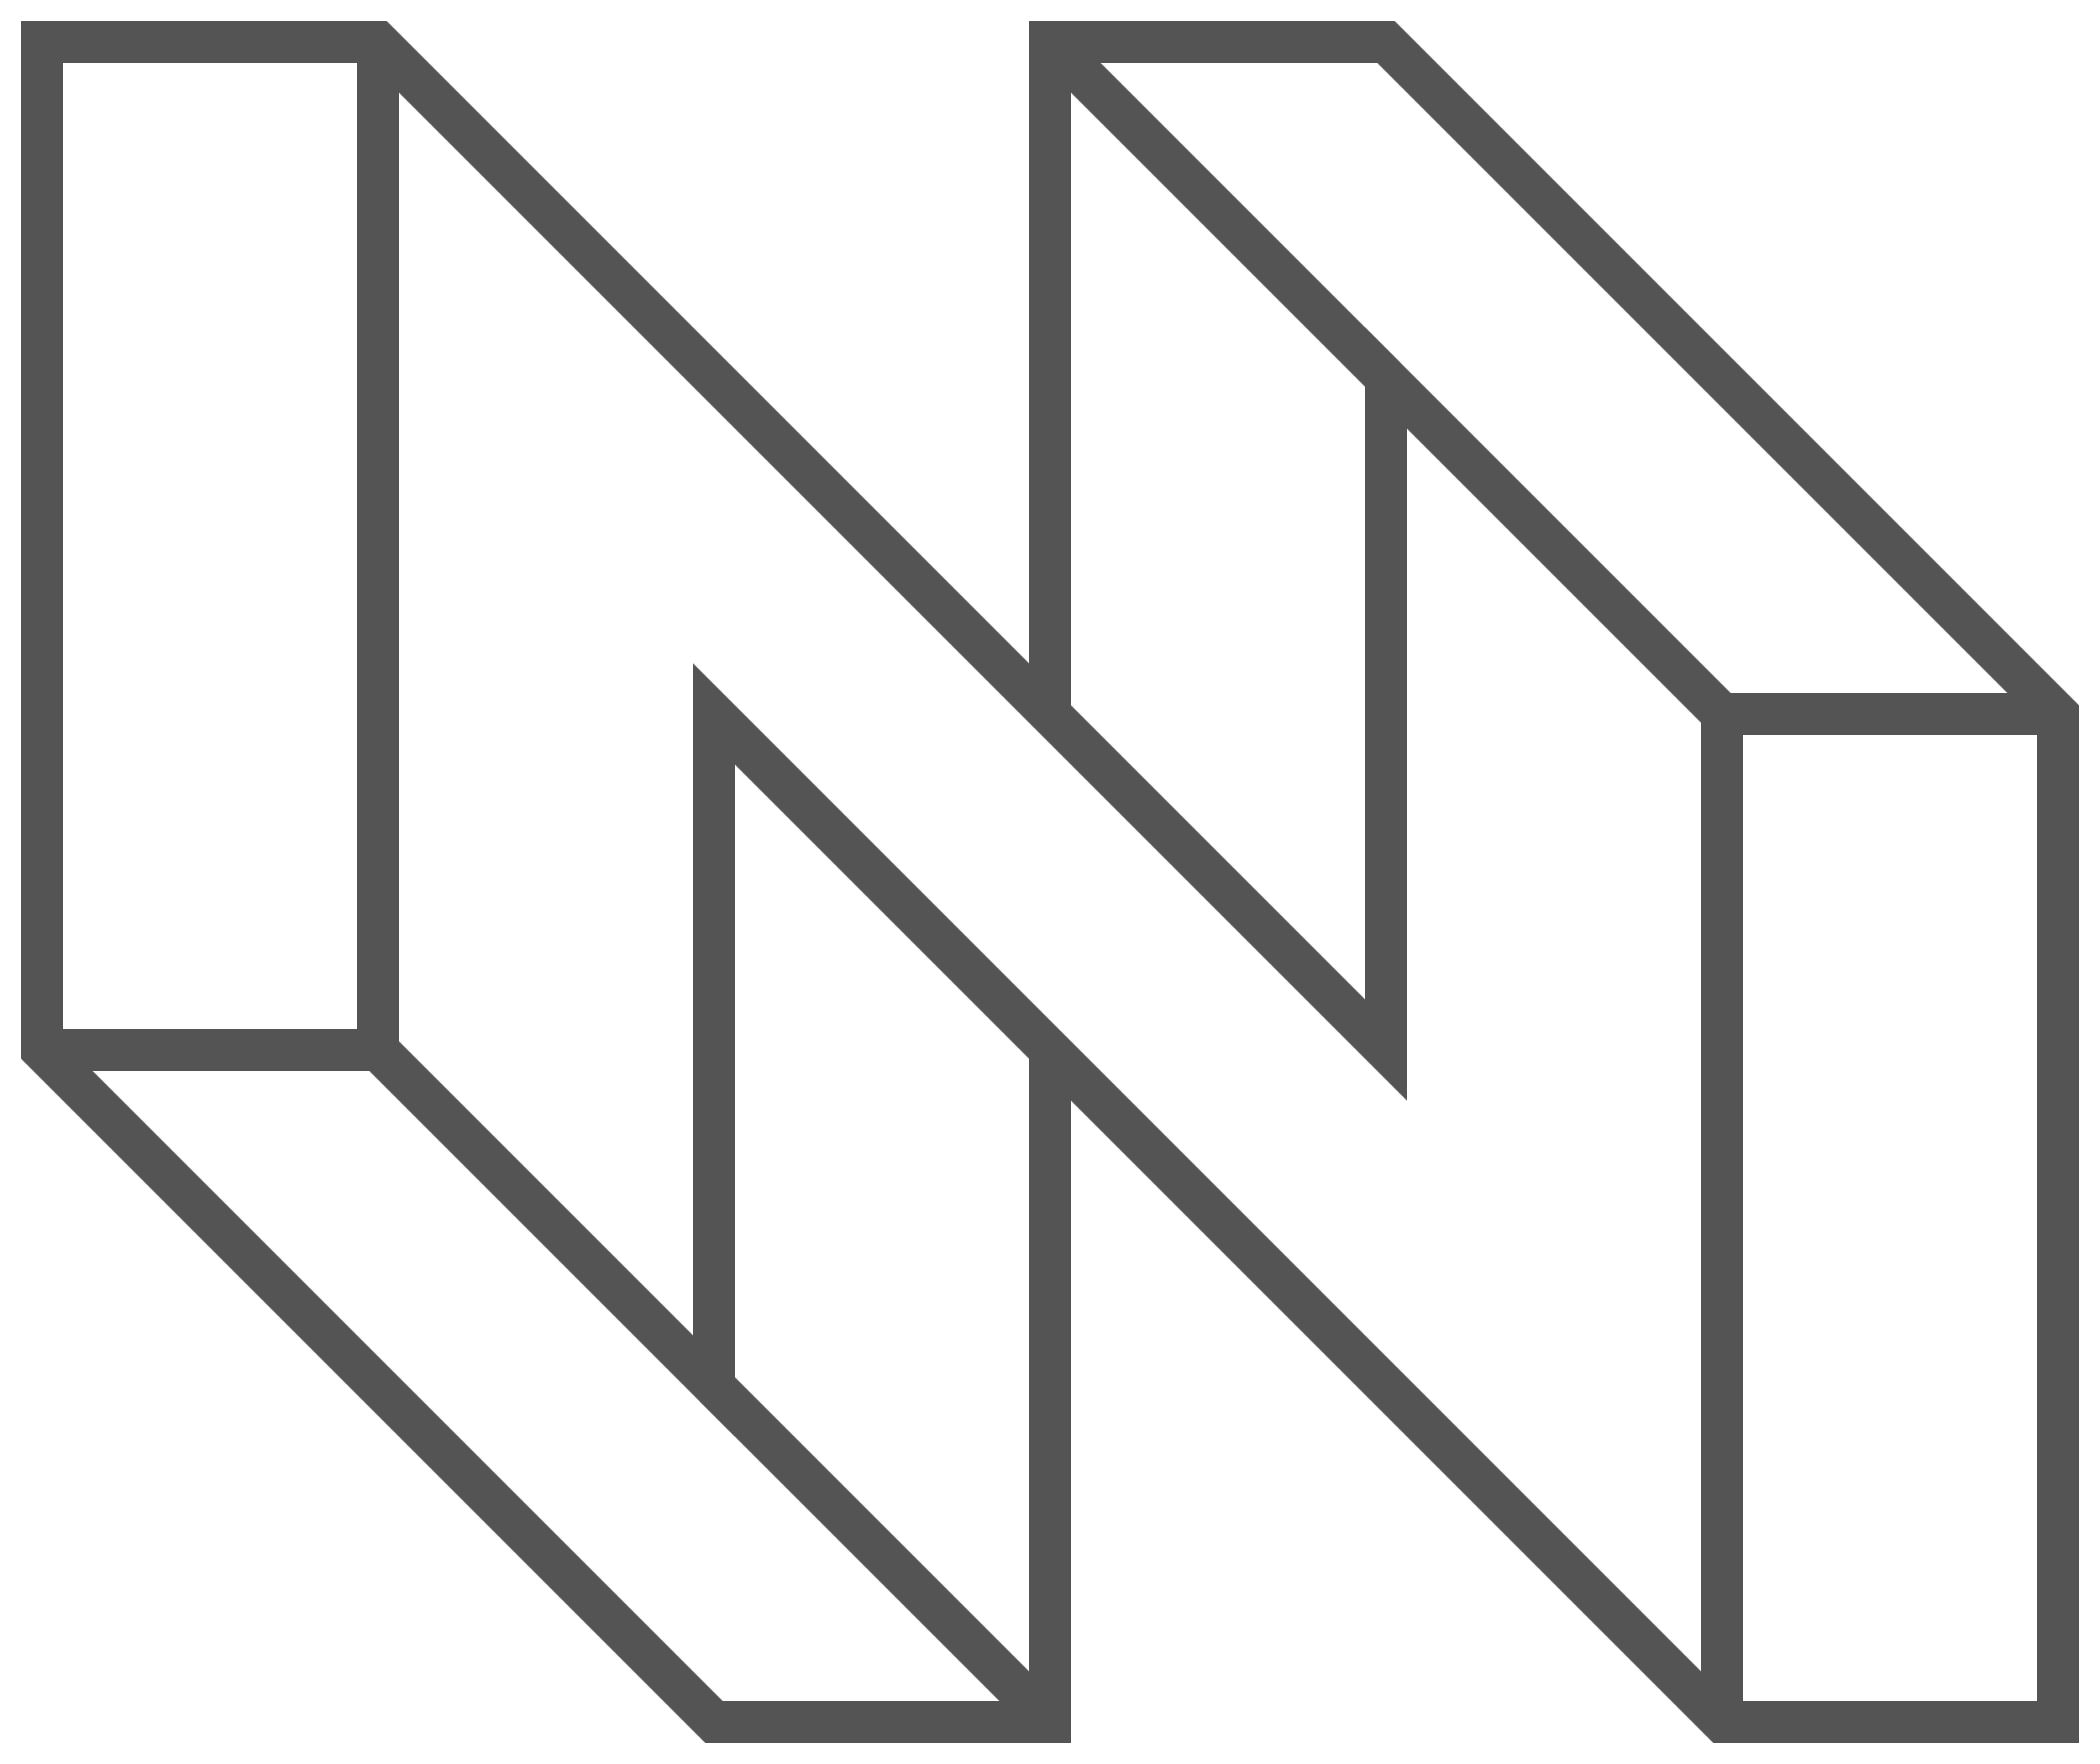 <?xml version="1.0" encoding="UTF-8"?> <svg xmlns="http://www.w3.org/2000/svg" width="50" height="42" viewBox="0 0 50 42" fill="none"> <path d="M25 17V1H33L49 17V41H41L17 17V33L9 25V1" stroke="#545454"></path> <path d="M41 41V17L33 9V25L9 1H1V25L17 41H25V25" stroke="#545454"></path> <path d="M9 25H1" stroke="#545454"></path> <path d="M41 17H49" stroke="#545454"></path> <path d="M25 41L17 33" stroke="#545454"></path> <path d="M33 9L25 1" stroke="#545454"></path> </svg> 